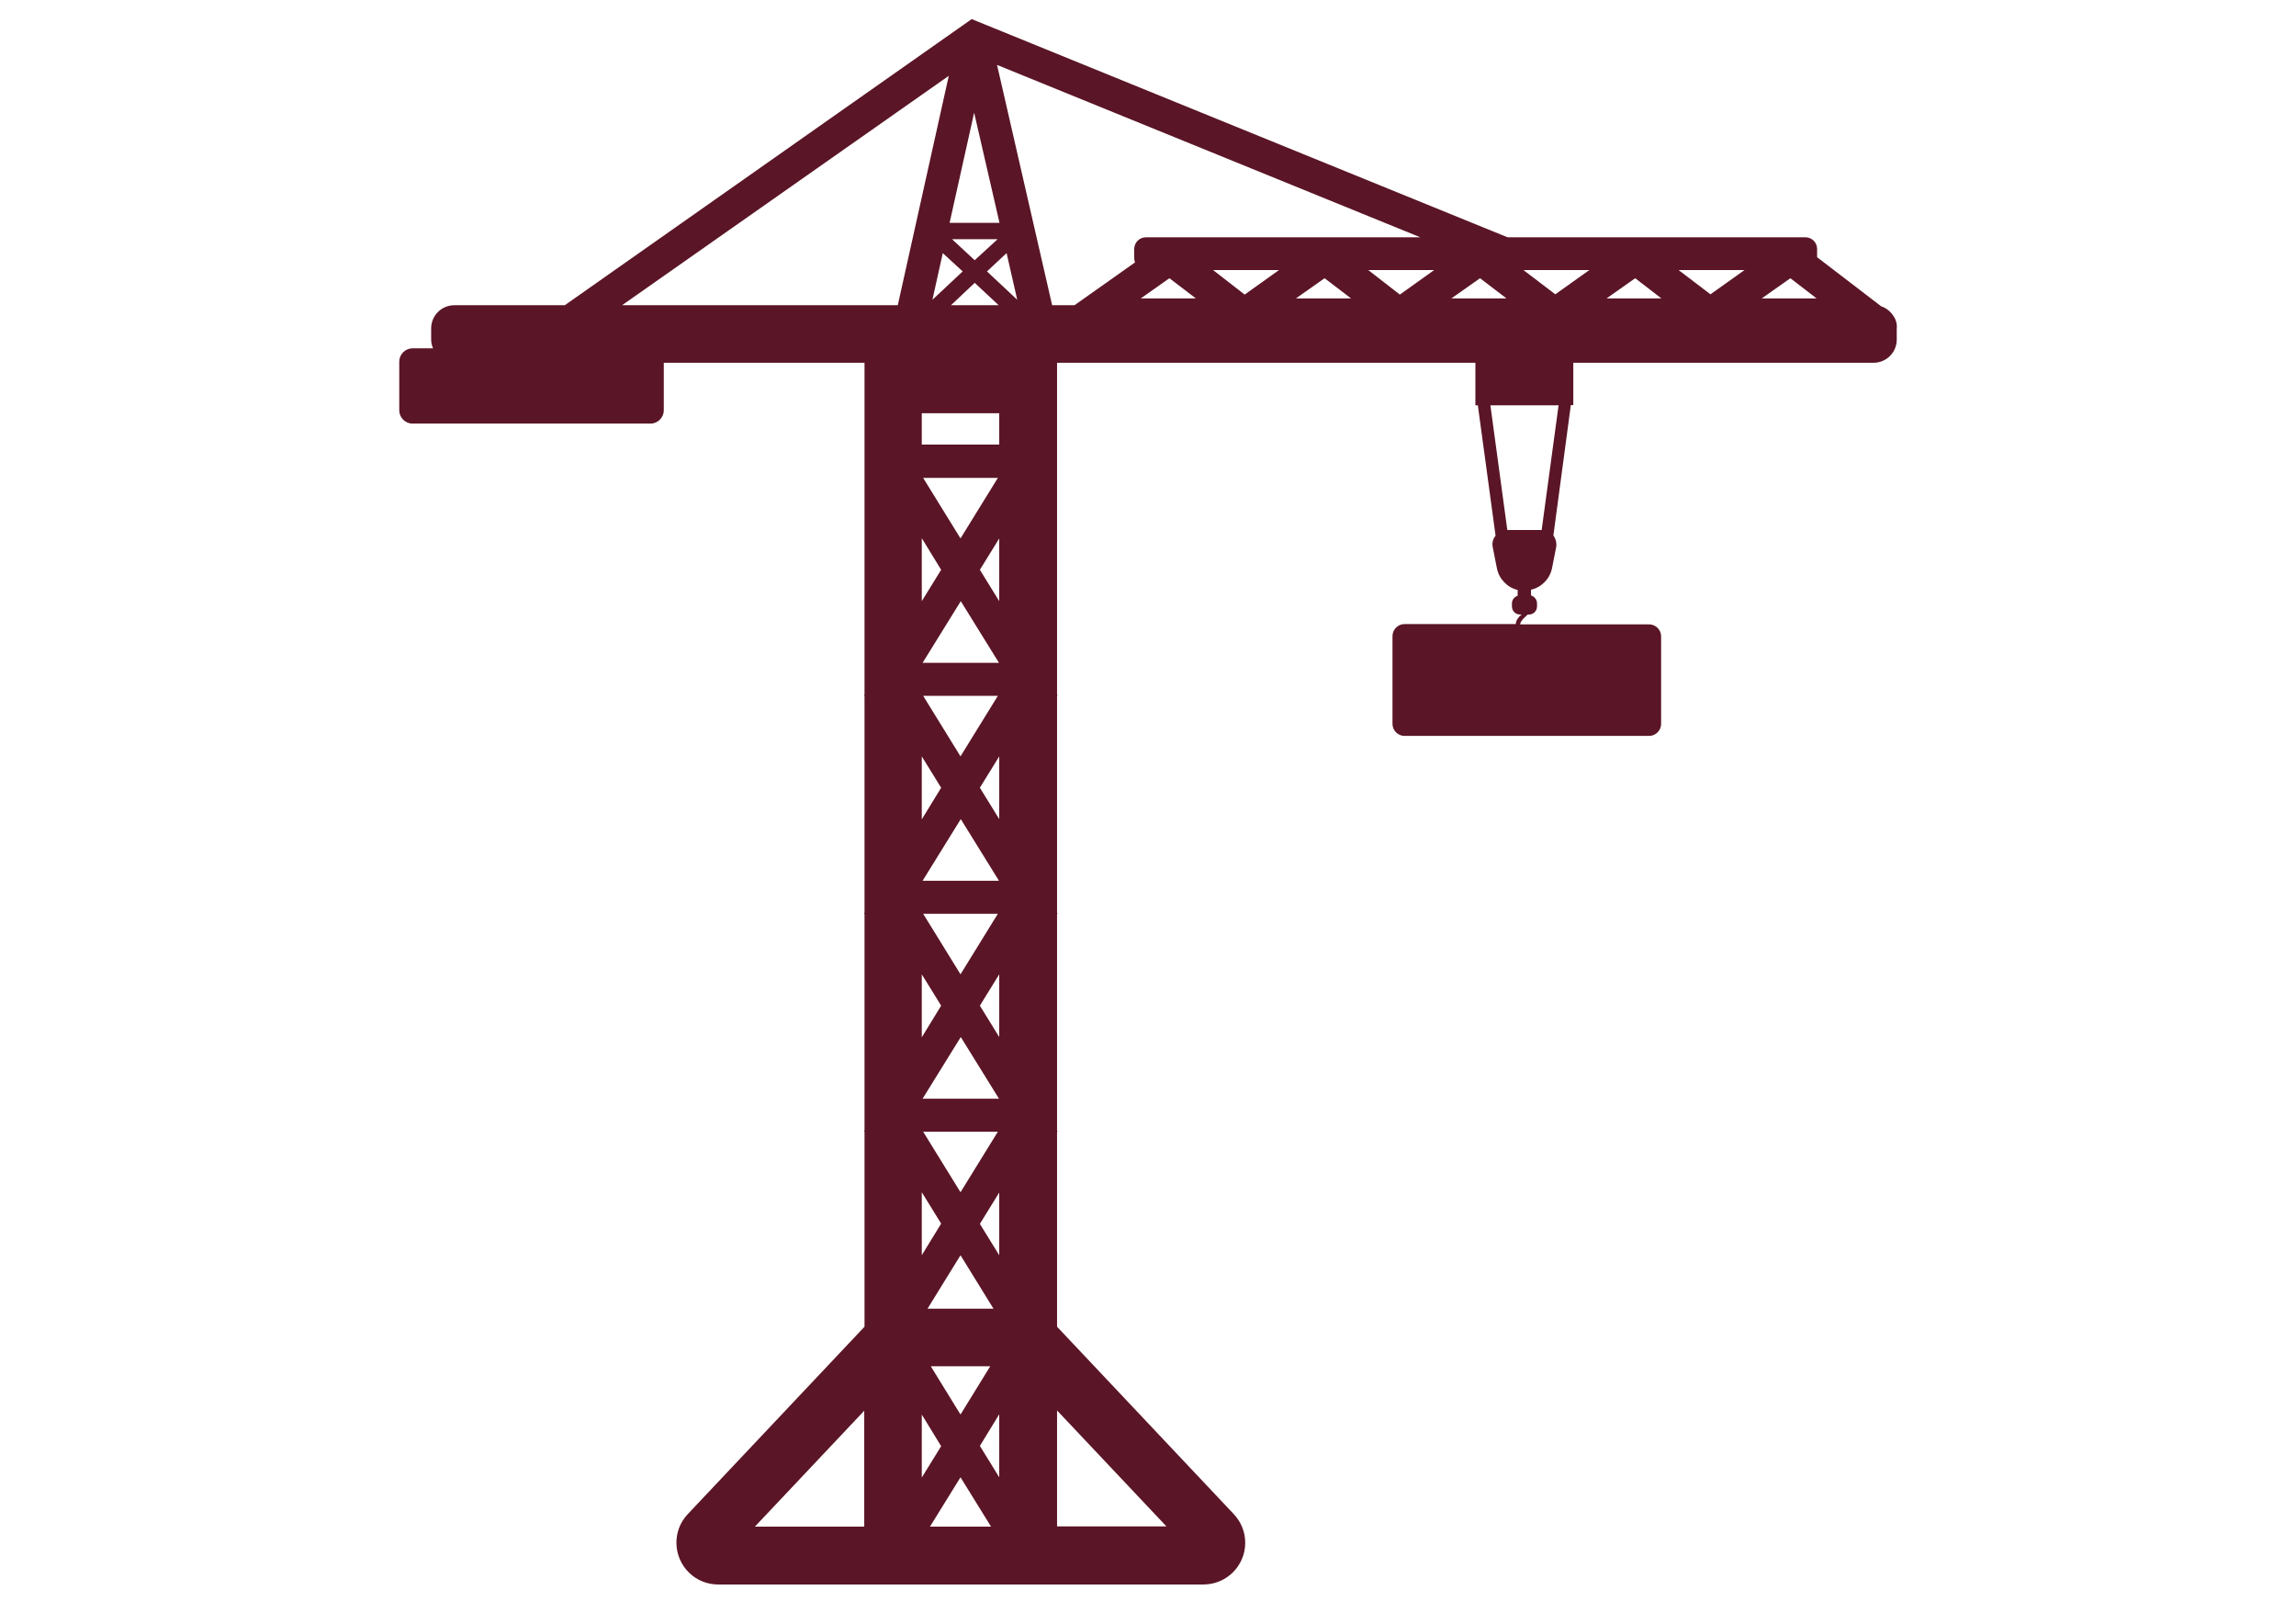 <?xml version="1.0" encoding="utf-8"?>
<!-- Generator: Adobe Illustrator 27.6.1, SVG Export Plug-In . SVG Version: 6.00 Build 0)  -->
<svg version="1.1" id="Ebene_1" xmlns="http://www.w3.org/2000/svg" xmlns:xlink="http://www.w3.org/1999/xlink" x="0px" y="0px"
	 viewBox="0 0 841.9 595.3" style="enable-background:new 0 0 841.9 595.3;" xml:space="preserve">
<style type="text/css">
	.st0{clip-path:url(#SVGID_00000075847103888971391740000008386208736731316414_);}
	.st1{fill:#5A1526;}
</style>
<g>
	<defs>
		<rect id="SVGID_1_" x="146.3" y="7" width="549.3" height="573.8"/>
	</defs>
	<clipPath id="SVGID_00000148645949769873925580000003611576254242144954_">
		<use xlink:href="#SVGID_1_"  style="overflow:visible;"/>
	</clipPath>
	<g id="Gruppe_5106" style="clip-path:url(#SVGID_00000148645949769873925580000003611576254242144954_);">
		<path id="Pfad_36589" class="st1" d="M694.2,115.7c-1.1-1.6-2.6-2.8-4.4-3.4l-23.5-18v-3c0-2.4-1.9-4.3-4.3-4.3H552.8L356.3,7
			L207.1,111.9h-40.5c-4.7,0-8.5,3.8-8.5,8.5v4c0,1.1,0.2,2.2,0.7,3.3h-7.5c-2.7,0-4.9,2.2-4.9,4.9c0,0,0,0,0,0v17.8
			c0,2.7,2.2,4.9,4.9,4.9c0,0,0,0,0,0h87.2c2.7,0,4.9-2.2,4.9-4.9l0,0V133h73.6v121.7l-0.2,0.4h0.2v79.5l-0.2,0.4h0.2v79.5l-0.2,0.4
			h0.2v71.5l-64.8,68.7c-5.8,6.1-5.5,15.8,0.6,21.6c2.8,2.7,6.6,4.2,10.5,4.2h178c8.4,0,15.3-6.8,15.3-15.3c0-3.9-1.5-7.6-4.2-10.5
			l-64.8-68.7v-71.5h0.2l-0.2-0.4V335h0.2l-0.2-0.4v-79.5h0.2l-0.2-0.4V133H541v15.6h0.9l6.5,47.8c-1,1.2-1.4,2.8-1,4.4l1.5,7.6
			c0.8,3.9,3.8,7,7.6,7.9v2.1c-1.2,0.4-2.1,1.5-2.1,2.8v1.1c0,1.7,1.3,3,3,3h0.6l-0.3,0.2c-0.6,0.5-1.1,1.1-1.5,1.8
			c-0.2,0.5-0.4,1-0.4,1.5h-40.8c-2.4,0-4.4,2-4.4,4.4v32.2c0,2.4,2,4.4,4.4,4.4h89.7c2.4,0,4.4-2,4.4-4.4v-32.1
			c0-2.4-2-4.4-4.4-4.4h-47.3c0.1-0.3,0.1-0.6,0.3-0.9c0.3-0.5,0.7-1,1.1-1.4l1.4-1.3h0.4c1.7,0,3-1.3,3-3v-1.1
			c0-1.3-0.9-2.5-2.2-2.9v-2.1c3.9-0.9,6.9-4,7.7-7.9l1.5-7.6c0.3-1.5-0.1-3.1-1-4.4l6.4-47.8h0.9V133h110.1c4.7,0,8.5-3.8,8.5-8.5
			v-4C695.7,118.8,695.2,117.1,694.2,115.7 M316.9,559.7h-40.1l40.1-42.5V559.7z M357.2,41.3l9.3,40.4h-18.3L357.2,41.3z
			 M357.4,103.7l8.8,8.2h-17.5L357.4,103.7z M341.9,109.9l3.8-17.1l7.3,6.7L341.9,109.9z M357.4,95.4l-8.3-7.7h16.7L357.4,95.4z
			 M228.1,111.9l119.8-84.1l-18.7,84.1H228.1z M340.1,479.8l12.1-19.6l12.1,19.6H340.1z M363.1,500.9l-10.9,17.7l-10.9-17.7H363.1z
			 M338,460.2v-23.1l7.1,11.5L338,460.2z M338.5,414.9h27.4l-13.7,22.2L338.5,414.9z M338.3,402.8l14-22.6l14,22.6H338.3z
			 M338,380.3v-23.1l7.1,11.5L338,380.3z M338.5,335h27.4l-13.7,22.2L338.5,335z M338.3,322.9l14-22.6l14,22.6H338.3z M338,300.4
			v-23.1l7.1,11.5L338,300.4z M338.5,255.1h27.4l-13.7,22.2L338.5,255.1z M338.3,243l14-22.6l14,22.6H338.3z M338.5,175.2h27.4
			l-13.7,22.2L338.5,175.2z M345.1,208.9l-7.1,11.5v-23.1L345.1,208.9z M338,518.6l7.1,11.6l-7.1,11.5L338,518.6z M341,559.7
			l11.2-18.1l11.2,18.1H341z M366.4,541.6l-7.1-11.5l7.1-11.6V541.6z M366.4,460.2l-7.1-11.5l7.1-11.5V460.2z M366.4,380.2
			l-7.1-11.5l7.1-11.5V380.2z M366.4,300.3l-7.1-11.5l7.1-11.5V300.3z M366.4,220.4l-7.1-11.5l7.1-11.5V220.4z M366.4,163H338v-11.5
			h28.4V163z M361.9,99.5l7.2-6.7l3.9,17.1L361.9,99.5z M427.7,559.6h-40.1v-42.5L427.7,559.6z M416.2,96.2l-22.2,15.7h-8.2
			l-20.2-88.1L520.8,87H420.2c-2.4,0-4.3,1.9-4.3,4.3v0v3.5C415.9,95.2,416,95.7,416.2,96.2 M418.3,109.4l10.5-7.4l9.7,7.4H418.3z
			 M456.4,108L444.8,99H469L456.4,108z M475.2,109.4l10.5-7.4l9.7,7.4H475.2z M513.3,108L501.7,99h24.2L513.3,108z M532.2,109.4
			l10.5-7.4l9.7,7.4H532.2z M565.3,194.3h-12.6l-6.2-45.7h25L565.3,194.3z M570.3,107.9l-11.7-8.9h24.2L570.3,107.9z M589.1,109.4
			l10.5-7.4l9.6,7.4L589.1,109.4z M627.2,107.9L615.5,99h24.2L627.2,107.9z M646,109.4l10.5-7.4l9.6,7.4L646,109.4z"/>
	</g>
</g>
</svg>
